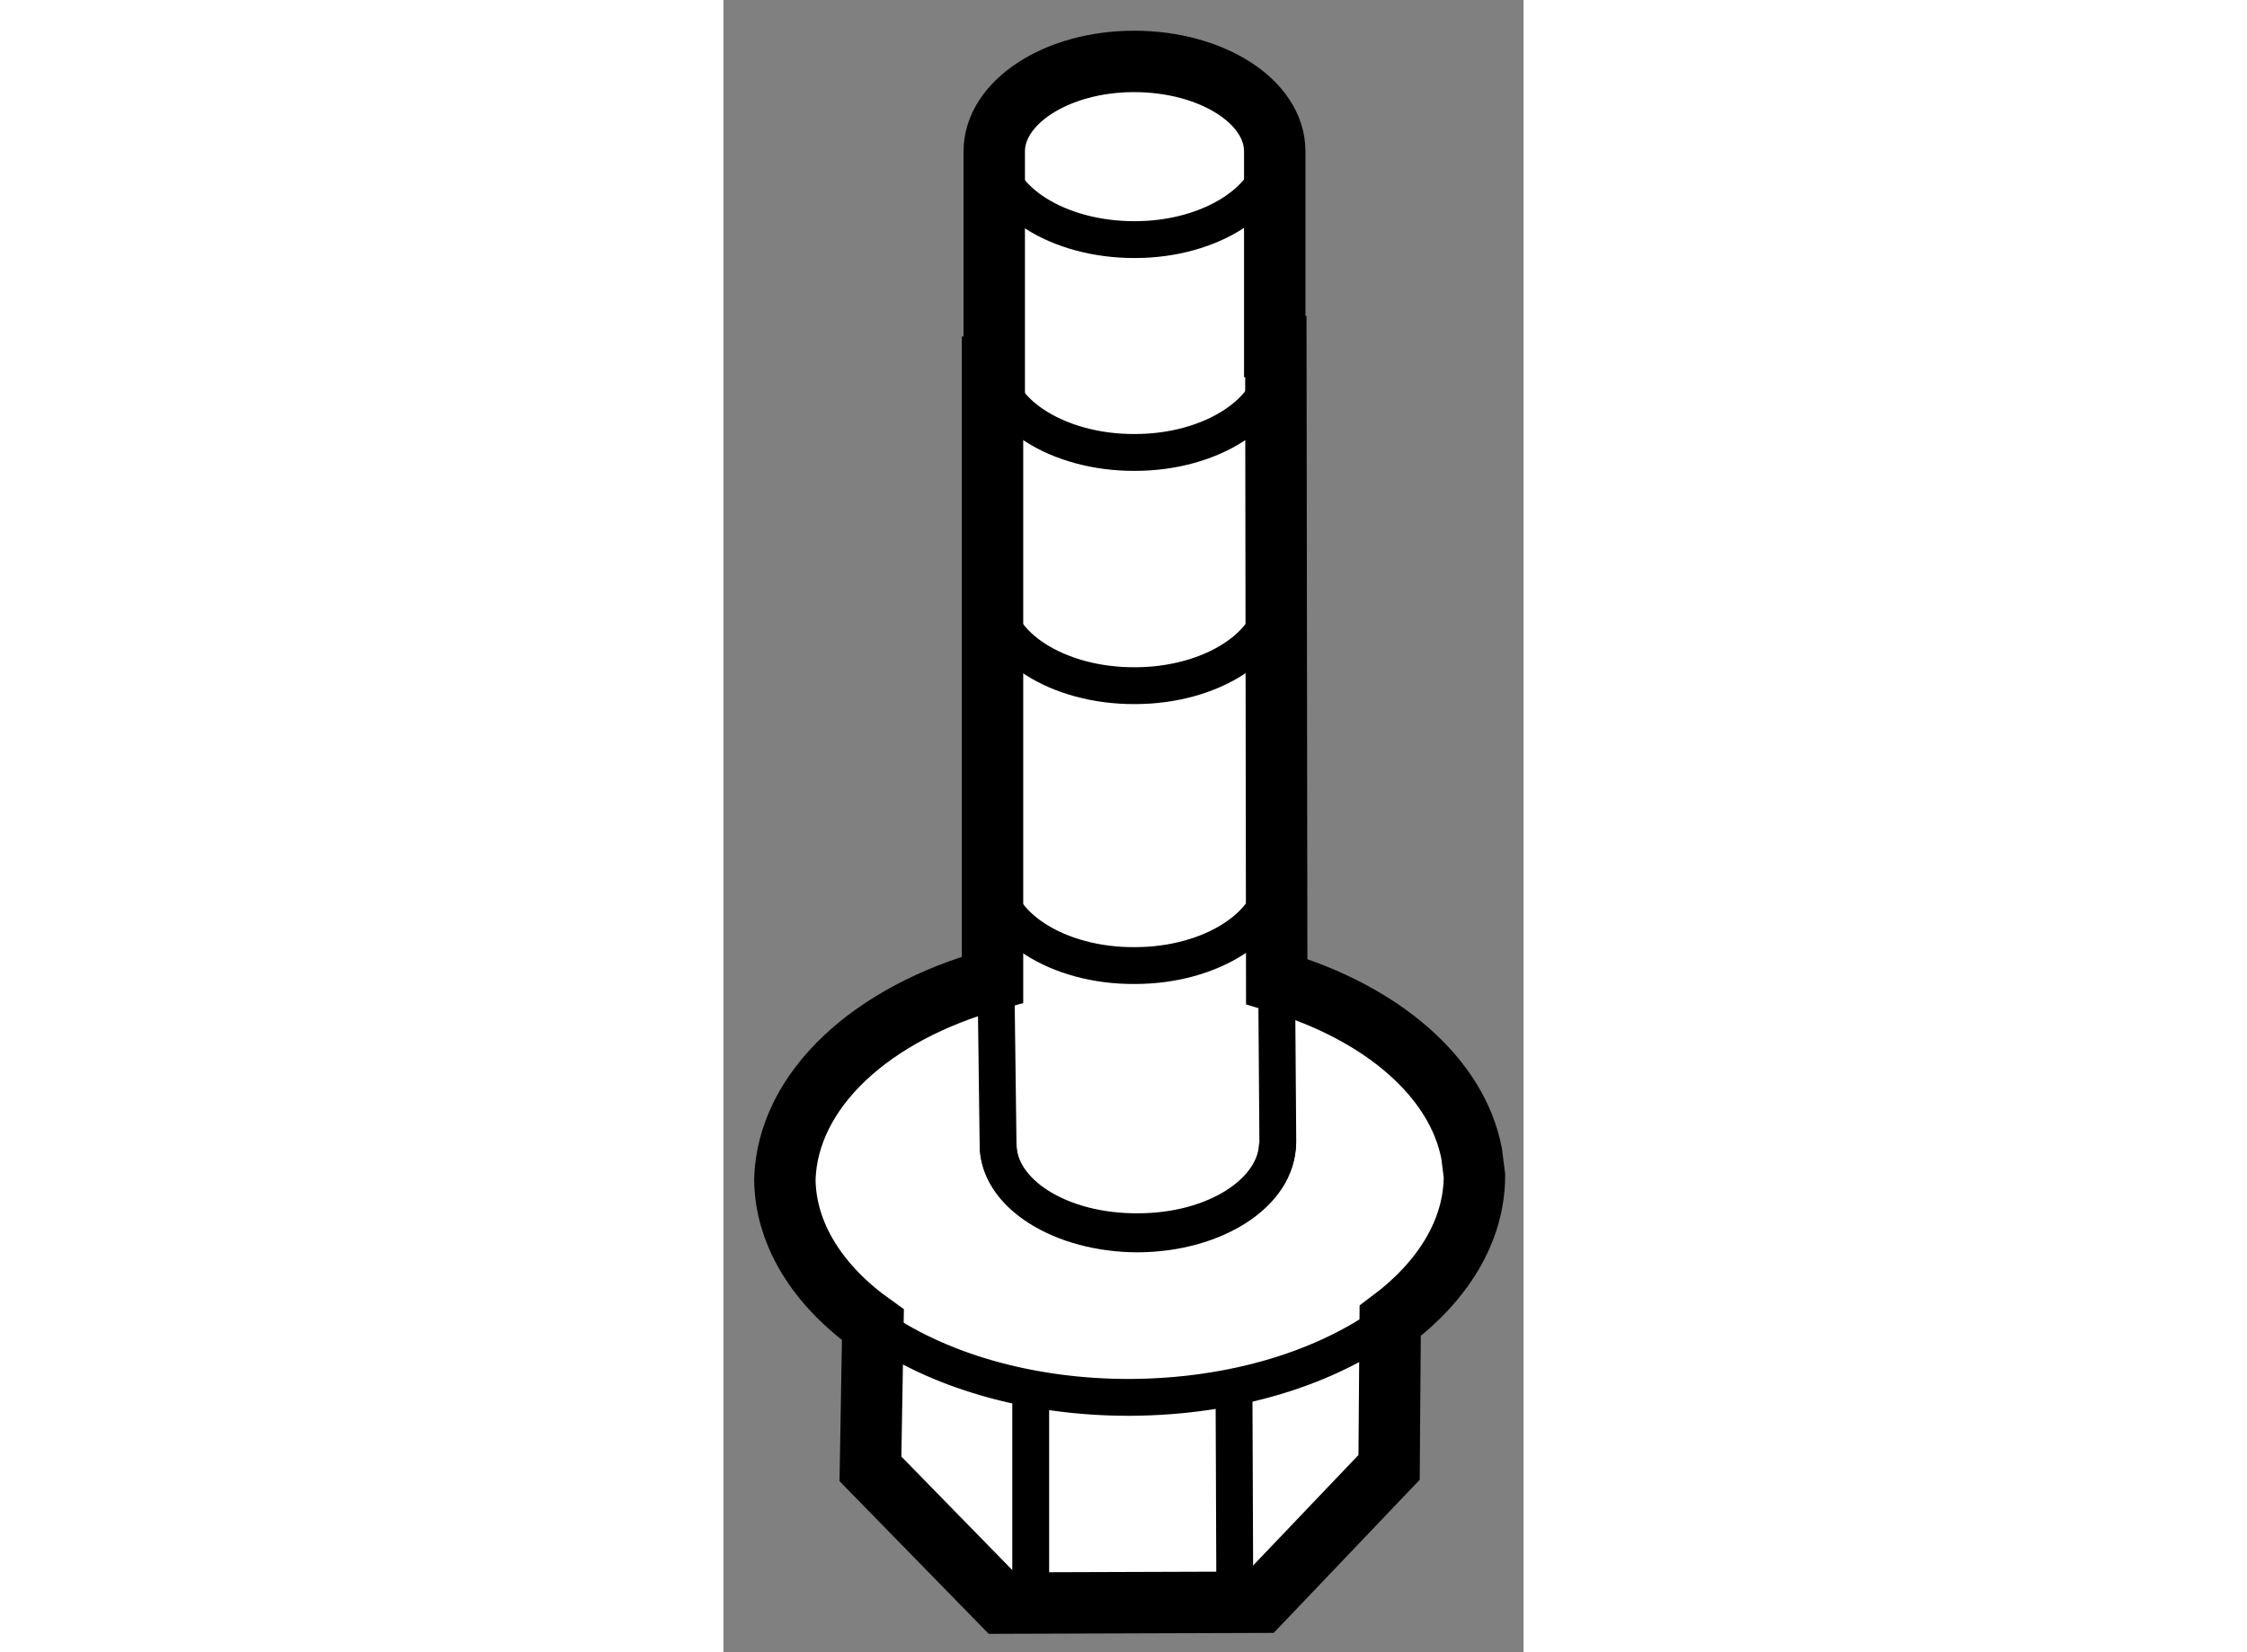 <?xml version="1.0" encoding="utf-8"?>
<!-- Generator: Adobe Illustrator 15.1.0, SVG Export Plug-In . SVG Version: 6.00 Build 0)  -->
<!DOCTYPE svg PUBLIC "-//W3C//DTD SVG 1.1//EN" "http://www.w3.org/Graphics/SVG/1.1/DTD/svg11.dtd">
<svg version="1.1" xmlns="http://www.w3.org/2000/svg" xmlns:xlink="http://www.w3.org/1999/xlink" x="0px" y="0px" width="244.8px"
	 height="180px" viewBox="54.461 122.527 6.515 13.453" enable-background="new 0 0 244.8 180" xml:space="preserve">
	
<rect x="54.461" y="122.527" width="6.515" height="13.453" fill="#808080" stroke="none"/>
	
<g><path fill="#FFFFFF" stroke="#000000" stroke-width="0.5" d="M58.966,130.519l-0.007-5.171h-0.009v-1.589
					c0-0.406-0.515-0.732-1.145-0.732c-0.634,0-1.142,0.335-1.139,0.736v1.754h-0.014v4.987c-0.979,0.27-1.668,0.892-1.691,1.626
					c0.005,0.453,0.274,0.869,0.717,1.184l-0.02,1.173l1.068,1.093l2.108-0.007l1.047-1.098l0.009-1.193
					c0.425-0.317,0.686-0.73,0.686-1.182l-0.023-0.181C60.433,131.296,59.82,130.773,58.966,130.519z"></path><path fill="none" stroke="#000000" stroke-width="0.3" d="M58.972,131.838c0,0.401-0.503,0.731-1.133,0.736
							c-0.63,0-1.147-0.326-1.141-0.727"></path><path fill="none" stroke="#000000" stroke-width="0.3" d="M58.951,123.738c0,0.398-0.509,0.74-1.14,0.74
							c-0.625,0.002-1.144-0.327-1.144-0.728"></path><path fill="none" stroke="#000000" stroke-width="0.3" d="M58.951,125.476c0,0.396-0.509,0.735-1.14,0.735
							c-0.625,0.003-1.144-0.327-1.144-0.727"></path><path fill="none" stroke="#000000" stroke-width="0.3" d="M58.951,127.375c0,0.397-0.509,0.735-1.14,0.735
							c-0.625,0.003-1.144-0.326-1.144-0.728"></path><path fill="none" stroke="#000000" stroke-width="0.3" d="M58.951,129.653c0,0.399-0.509,0.736-1.14,0.736
							c-0.625,0.005-1.144-0.326-1.144-0.727"></path><path fill="none" stroke="#000000" stroke-width="0.3" d="M58.966,130.593l0.009,1.23c-0.003,0.407-0.507,0.733-1.137,0.733
							c-0.634,0.006-1.147-0.317-1.141-0.721l-0.017-1.337"></path><line fill="none" stroke="#000000" stroke-width="0.3" x1="58.625" y1="135.572" x2="58.618" y2="133.771"></line><line fill="none" stroke="#000000" stroke-width="0.3" x1="56.963" y1="135.579" x2="56.963" y2="133.776"></line><path fill="none" stroke="#000000" stroke-width="0.3" d="M59.891,133.281c-0.513,0.38-1.267,0.62-2.119,0.624
						c-0.832,0.002-1.582-0.226-2.093-0.592"></path></g>


</svg>